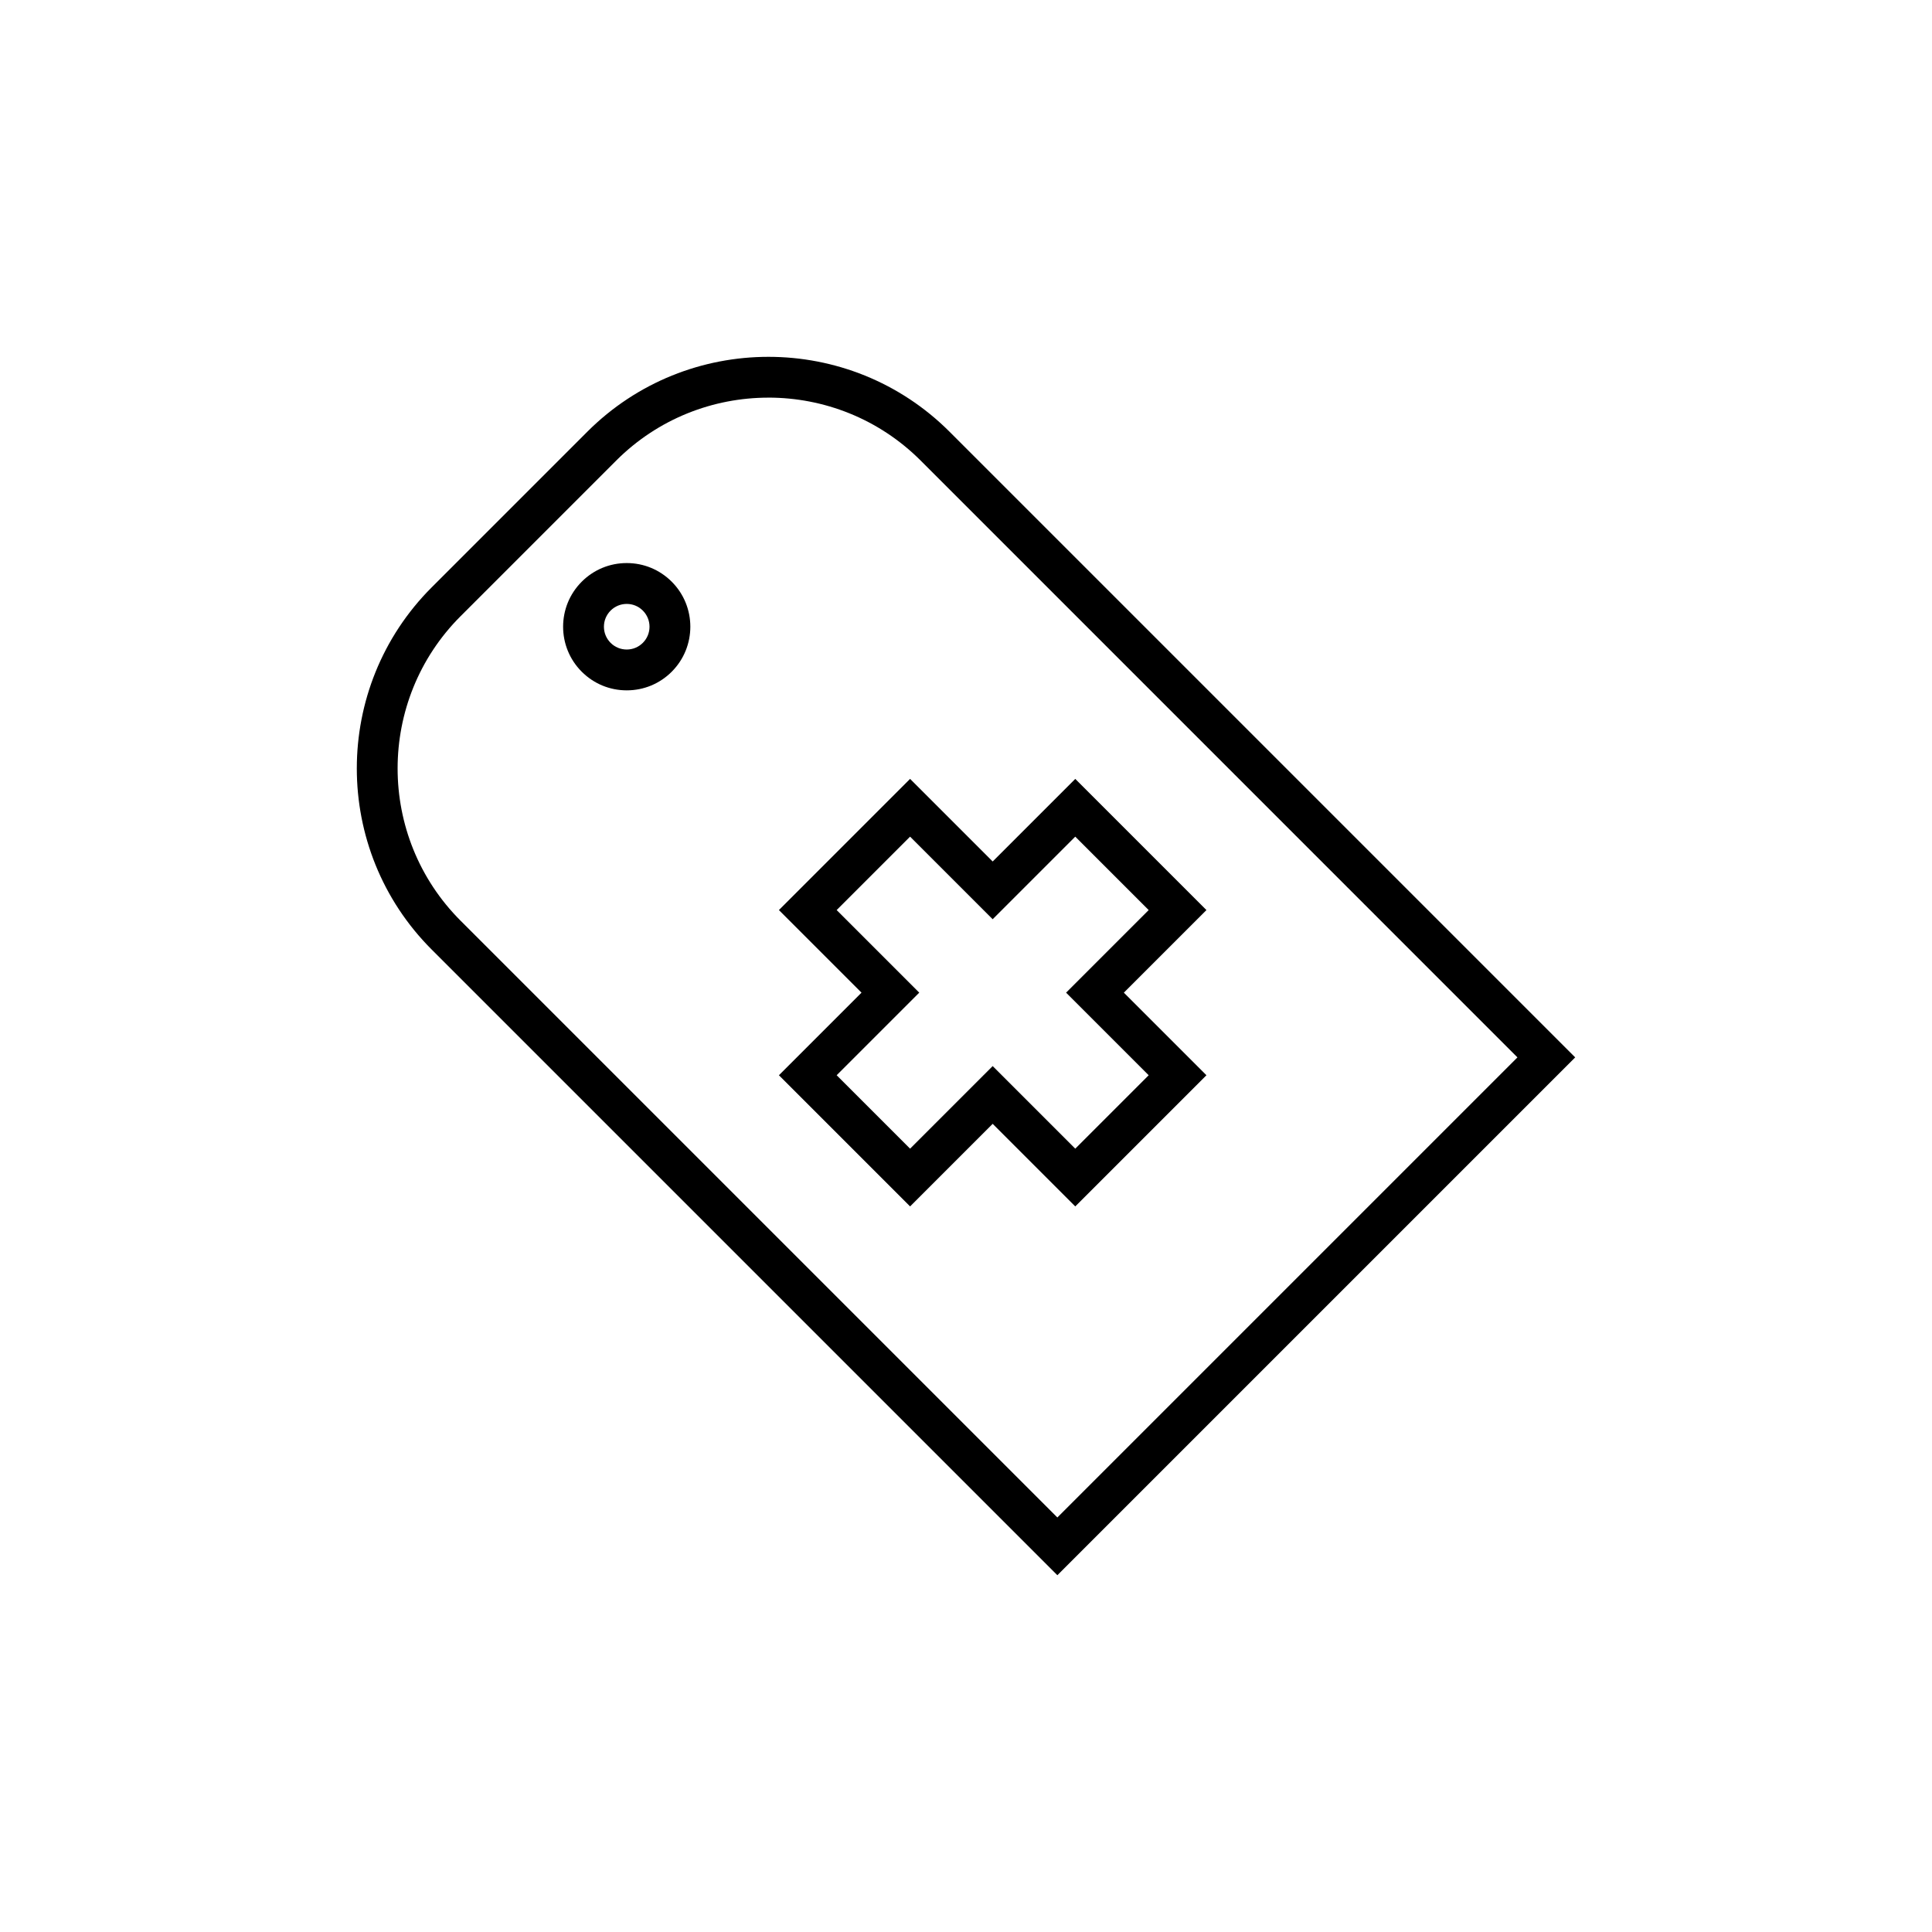 <?xml version="1.0" encoding="UTF-8"?>
<!-- Uploaded to: SVG Repo, www.svgrepo.com, Generator: SVG Repo Mixer Tools -->
<svg fill="#000000" width="800px" height="800px" version="1.1" viewBox="144 144 512 512" xmlns="http://www.w3.org/2000/svg">
 <g>
  <path d="m385.18 365.72 21.887 21.887 21.887-21.887 19.457 19.457-21.887 21.887 21.887 21.887-19.457 19.457-21.887-21.887-21.887 21.887-19.457-19.457 21.887-21.887-21.887-21.887 19.457-19.457m43.777-15.305-21.887 21.887-21.887-21.887-34.762 34.762 21.887 21.887-21.887 21.887 34.762 34.762 21.887-21.887 21.887 21.887 34.762-34.762-21.887-21.887 21.887-21.887z"/>
  <path d="m424.21 561.45-165.8-165.8c-26.469-26.469-26.469-69.535 0-96.004l41.23-41.23c26.469-26.469 69.539-26.469 96.004 0l165.8 165.8zm-76.57-312.07c-14.613 0-29.223 5.562-40.352 16.688l-41.23 41.23c-22.25 22.25-22.25 58.449 0 80.699l158.15 158.15 121.93-121.93-158.15-158.16c-11.121-11.121-25.738-16.684-40.348-16.684z"/>
  <path d="m310.09 326.95c-4.504 0-8.738-1.754-11.926-4.941-6.578-6.574-6.578-17.273 0-23.852 3.184-3.188 7.422-4.941 11.926-4.941 4.504 0 8.742 1.754 11.926 4.941 6.574 6.574 6.574 17.273 0 23.852-3.184 3.188-7.418 4.941-11.926 4.941zm0-22.906c-1.613 0-3.129 0.629-4.273 1.77-1.141 1.141-1.77 2.66-1.77 4.273 0 1.613 0.629 3.129 1.77 4.273 1.141 1.141 2.66 1.77 4.273 1.77 1.613 0 3.129-0.629 4.269-1.77s1.77-2.66 1.77-4.273c0-1.613-0.629-3.129-1.77-4.273-1.137-1.145-2.656-1.77-4.269-1.77z"/>
 </g>
</svg>